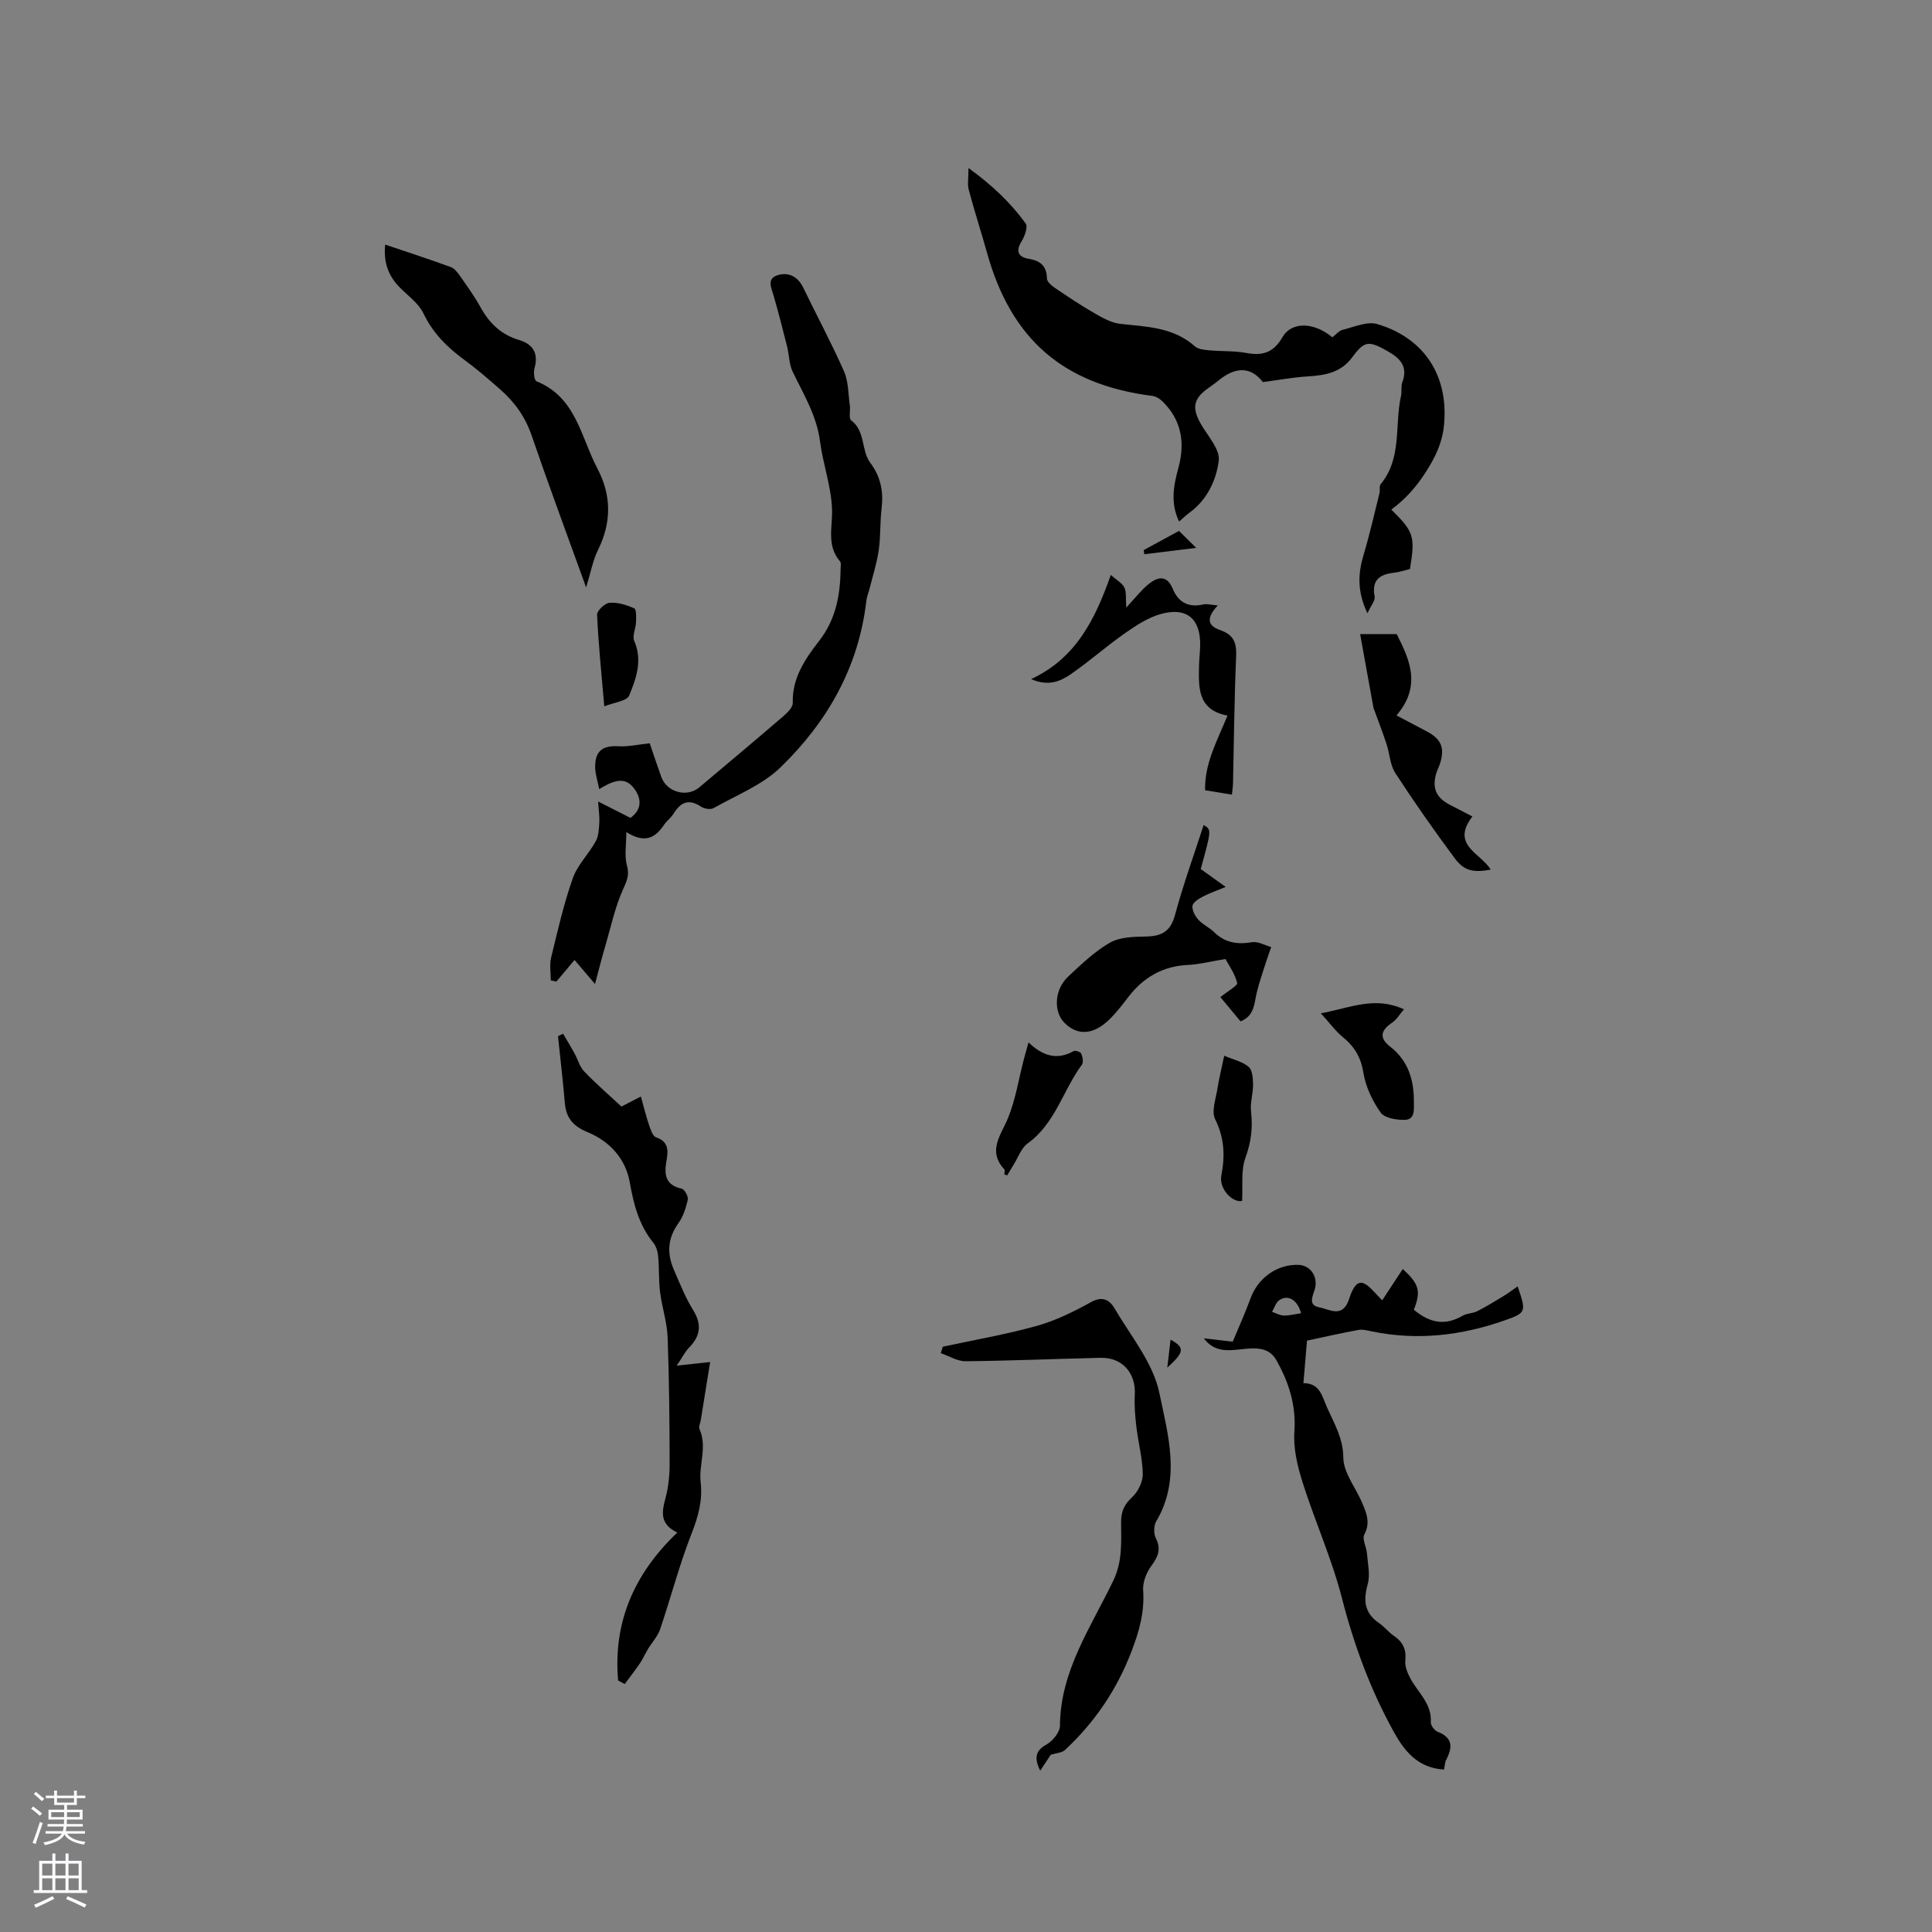 <svg enable-background="new 0 0 400 400" viewBox="0 0 400 400" xmlns="http://www.w3.org/2000/svg"><rect x="0" y="0" width="400" height="400" fill="#808080" stroke="none"/><g fill="#010000"><path d="m291.92 117.81c-1.17.28-2.18.64-3.21.75-3 .33-4.77 1.45-4.11 4.94.16.83-.76 1.87-1.49 3.48-2.16-4.56-1.95-8.27-.79-12.13 1.26-4.2 2.23-8.5 3.29-12.76.15-.61-.09-1.45.25-1.86 4.46-5.39 2.84-12.15 4.2-18.23.21-.92-.05-1.98.27-2.84 1.23-3.32-.46-5-3.12-6.5-3.79-2.13-4.7-2.15-7.22 1.28-2.35 3.21-5.62 3.77-9.22 3.99-2.99.18-5.95.74-9.32 1.17-2.29-3.01-5.4-3.35-9-.46-.66.53-1.33 1.06-2.03 1.53-3.41 2.32-3.76 4.28-1.67 7.82 1.41 2.39 3.86 5.09 3.58 7.37-.51 4.05-2.39 8.1-6.04 10.77-.67.49-1.27 1.07-2.17 1.85-1.87-3.89-1.12-7.53-.13-11.17 1.4-5.2.62-9.87-3.34-13.74-.55-.54-1.37-1.02-2.12-1.11-18.38-2.34-29.19-11.71-34.18-29.63-1.21-4.36-2.62-8.66-3.78-13.03-.31-1.16-.05-2.47-.05-4.51 4.83 3.5 8.7 7.15 11.84 11.48.5.69-.2 2.64-.85 3.69-1.31 2.12-.63 3.28 1.5 3.63 2.44.41 3.7 1.5 3.75 4.09.01.67.96 1.46 1.65 1.93 2.68 1.81 5.37 3.62 8.17 5.23 1.67.96 3.51 2.01 5.36 2.21 5.47.6 10.99.68 15.46 4.66.69.62 1.96.72 2.98.82 2.53.24 5.12.08 7.6.54 3.38.63 5.66-.01 7.54-3.26 1.91-3.31 6.57-3.12 10.33.03.68-.52 1.34-1.36 2.15-1.56 2.37-.58 5.07-1.81 7.16-1.18 9.8 2.91 14.84 10.82 13.79 21.06-.36 3.53-1.78 6.54-3.84 9.71-1.99 3.07-4.2 5.53-7.05 7.63 4.69 4.64 4.96 5.53 3.86 12.31z"/><path d="m123.19 203.73c-1.86-2.19-2.93-3.44-4.24-4.98-1.34 1.6-2.55 3.04-3.76 4.48-.38-.08-.77-.16-1.15-.25 0-1.55-.3-3.18.05-4.65 1.34-5.53 2.61-11.12 4.49-16.47.97-2.77 3.31-5.04 4.76-7.68.61-1.1.65-2.57.74-3.88.08-1.19-.12-2.41-.24-4.36 2.78 1.41 4.72 2.39 6.69 3.4 2.74-1.99 2.09-4.51.53-6.38-1.96-2.35-4.5-1.09-7 .41-.33-1.7-.83-3.12-.84-4.54-.01-3.39 1.54-4.51 4.88-4.32 1.93.11 3.89-.35 6.42-.62.71 2.08 1.52 4.54 2.4 6.98 1.14 3.15 5.3 4.3 7.85 2.15 5.85-4.91 11.69-9.82 17.47-14.79.82-.71 1.91-1.8 1.89-2.68-.15-5.18 2.57-9.13 5.47-12.87 3.47-4.47 4.38-9.52 4.44-14.91.01-.52.15-1.22-.12-1.54-2.85-3.32-1.52-7.1-1.66-10.85-.17-4.69-1.87-9.29-2.48-13.99-.69-5.32-3.39-9.72-5.64-14.37-.77-1.59-.75-3.56-1.19-5.33-.87-3.47-1.77-6.93-2.75-10.37-.49-1.72-1.6-3.71.98-4.4 2.2-.59 4.05.41 5.13 2.65 2.79 5.78 5.84 11.44 8.43 17.31.94 2.12.87 4.69 1.21 7.07.15 1.05-.27 2.66.28 3.08 3 2.27 2.03 6.22 3.94 8.77 2.2 2.93 2.77 6 2.35 9.52-.34 2.84-.18 5.74-.58 8.56-.38 2.64-1.21 5.22-1.86 7.82-.23.92-.61 1.81-.72 2.74-1.59 13.74-8.11 25.09-17.8 34.47-3.78 3.65-9.1 5.73-13.8 8.39-.63.36-1.93.17-2.58-.27-2.5-1.67-4.22-1.02-5.69 1.38-.55.89-1.46 1.55-2.05 2.42-1.76 2.58-3.87 3.9-7.77 1.44 0 2.78-.41 4.95.12 6.87.54 1.94.07 3.09-.73 4.84-1.68 3.67-2.53 7.73-3.67 11.64-.72 2.4-1.33 4.85-2.2 8.11z"/><path d="m298.97 366.37c-5.46-.32-8.22-3.88-10.38-7.77-4.84-8.72-8.25-17.98-10.75-27.7-2.09-8.16-5.61-15.95-8.16-24.01-1.06-3.36-1.94-7.04-1.69-10.49.39-5.5-1.18-10.27-3.75-14.82-1.62-2.86-4.62-2.51-7.36-2.22-2.77.3-5.48.59-7.64-2.27 1.77.2 3.54.41 5.98.69 1.08-2.61 2.51-5.75 3.69-8.97 1.55-4.24 5.53-7.11 9.96-6.93 2.54.1 4.17 2.61 3.28 5.27-.51 1.5-1.21 3.09.96 3.51 2.04.39 4.6 2.17 6-1.16.21-.49.34-1 .53-1.49 1.18-2.93 2.33-3.17 4.47-.95.58.61 1.16 1.22 2.06 2.16 1.48-2.25 2.85-4.34 4.25-6.48 3.43 3.09 3.8 4.62 2.3 8.43 3.55 2.93 6.62 3.25 10.16 1.21.87-.5 2.04-.44 2.95-.9 1.88-.96 3.69-2.06 5.49-3.16.95-.58 1.84-1.26 2.89-1.99 1.8 5.26 1.81 5.46-2.65 7.03-8.95 3.15-18.1 4.23-27.5 2.3-.92-.19-1.92-.47-2.81-.31-3.48.63-6.92 1.42-10.65 2.21-.22 2.62-.46 5.56-.74 8.81 3.45-.01 3.87 2.75 4.93 5.12 1.48 3.32 3.29 6.25 3.33 10.31.03 3.1 2.54 6.16 3.87 9.28.9 2.12 1.8 4.15.48 6.62-.5.93.43 2.57.54 3.9.17 2.12.71 4.39.17 6.34-.93 3.36-.75 5.99 2.31 8.08 1.13.77 2 1.92 3.13 2.69 1.85 1.26 2.57 2.8 2.34 5.09-.12 1.22.46 2.64 1.08 3.77 1.58 2.91 4.43 5.17 4.19 8.99-.04.65.76 1.73 1.41 1.98 3.21 1.24 3.11 3.28 1.77 5.83-.27.52-.27 1.19-.44 2zm-29.6-94.48c-.73-2.79-2.74-3.94-4.52-2.69-.71.49-1 1.59-1.48 2.4.8.27 1.6.75 2.4.77 1.12.03 2.26-.28 3.6-.48z"/><path d="m127.97 347.92c-1.03-11.94 3.21-21.99 12.25-30.61-3.72-1.83-3.19-4.36-2.42-7.2.62-2.32.85-4.81.84-7.22-.02-8.69-.09-17.38-.42-26.05-.12-3.13-1.17-6.21-1.56-9.34-.3-2.42-.17-4.9-.39-7.34-.09-.98-.39-2.1-.99-2.84-2.99-3.67-4.08-7.95-4.89-12.51-.88-4.97-4.19-8.53-8.74-10.41-2.96-1.22-4.43-2.9-4.7-5.99-.4-4.63-.94-9.24-1.42-13.87.35-.17.7-.34 1.05-.52.78 1.34 1.6 2.67 2.35 4.03.69 1.26 1.07 2.79 2.02 3.78 2.37 2.48 4.98 4.73 7.71 7.27.92-.47 2.3-1.18 4.03-2.08.59 2.1 1.04 4.01 1.67 5.86.32.95.77 2.35 1.48 2.59 2.86.97 2.44 3.1 2.1 5.15-.46 2.78-.02 4.78 3.2 5.48.59.13 1.41 1.63 1.26 2.3-.38 1.71-.97 3.5-1.98 4.91-2.22 3.1-2.35 6.25-.9 9.58 1.23 2.81 2.35 5.71 3.96 8.3 1.88 3.02 1.55 5.41-.84 7.85-.79.8-1.31 1.88-2.53 3.7 2.8-.3 4.8-.52 6.92-.75-.6 3.71-1.27 7.87-1.94 12.03-.1.63-.49 1.38-.27 1.86 1.65 3.65-.17 7.35.24 10.95.44 3.85-.49 7.14-1.88 10.69-2.53 6.46-4.28 13.22-6.51 19.8-.5 1.48-1.68 2.72-2.51 4.09-.59.97-1.04 2.02-1.67 2.96-1 1.47-2.09 2.87-3.15 4.3-.46-.25-.92-.5-1.37-.75z"/><path d="m195.21 278.82c6.5-1.41 13.08-2.53 19.48-4.32 3.9-1.09 7.66-2.96 11.23-4.93 2.37-1.31 3.85-.37 4.81 1.28 3.37 5.75 8.03 11.33 9.31 17.57 1.76 8.58 4.54 17.82-.65 26.54-.53.89-.56 2.55-.09 3.49 1.15 2.29.48 3.85-.93 5.75-1.02 1.38-1.81 3.4-1.69 5.06.31 4.47-.8 8.41-2.38 12.56-3.05 7.99-7.63 14.75-13.82 20.51-.62.58-1.75.6-2.94.98-.51.78-1.34 2.04-2.17 3.29-1.29-2.6-1-4.14 1.25-5.39 1.31-.72 2.82-2.56 2.83-3.9.07-11.4 6.46-20.46 11.07-30.11 1.93-4.04 1.59-8.02 1.59-12.08 0-2.21.66-3.64 2.3-5.16 1.21-1.12 2.21-3.16 2.19-4.77-.05-3.25-.93-6.47-1.32-9.73-.26-2.2-.46-4.44-.33-6.65.26-4.5-2.56-7.79-7.08-7.69-9.32.21-18.63.62-27.95.71-1.71.02-3.43-1.09-5.15-1.67.14-.44.29-.89.44-1.34z"/><path d="m121.35 121.62c-3.97-11-7.77-21.21-11.3-31.51-1.33-3.87-3.56-6.93-6.55-9.54-2.39-2.09-4.8-4.19-7.36-6.06-3.55-2.6-6.51-5.53-8.47-9.62-1-2.09-3.17-3.63-4.88-5.35-2.4-2.41-3.42-5.25-3.04-8.9 4.65 1.57 9.15 3.03 13.6 4.66.79.29 1.44 1.2 1.97 1.95 1.46 2.08 2.95 4.16 4.18 6.38 1.82 3.29 4.25 5.66 7.96 6.76 2.85.84 4.09 2.74 3.2 5.85-.24.83-.04 2.52.41 2.7 8.2 3.28 9.19 11.57 12.63 18.09 2.89 5.48 2.94 11.1.13 16.79-1.06 2.11-1.49 4.57-2.48 7.8z"/><path d="m252.67 206.45c1.54-1.27 3.61-2.39 3.47-2.95-.48-1.94-1.75-3.68-2.42-4.95-3.22.53-5.47 1.12-7.74 1.23-5.26.24-9.27 2.58-12.41 6.69-1.22 1.6-2.46 3.21-3.9 4.61-3.3 3.22-6.62 3.39-9.31.66-2.3-2.34-2.05-6.9.8-9.56 2.71-2.53 5.45-5.18 8.62-7 2.04-1.17 4.87-1.24 7.36-1.28 3.23-.05 5.17-.92 6.11-4.4 1.72-6.35 3.97-12.56 5.95-18.69 1.64.97 1.64.97-.6 9.12 1.46 1.05 3 2.14 5.17 3.7-1.88.78-3.38 1.28-4.75 2.01-.85.45-2.04 1.18-2.13 1.91-.11.91.54 2.12 1.23 2.88.9 1 2.26 1.59 3.24 2.55 2.26 2.22 4.82 2.61 7.86 2.09 1.23-.21 2.64.64 3.97 1.01-.37 1.08-.77 2.15-1.12 3.24-.66 2.09-1.4 4.17-1.9 6.3-.52 2.23-.47 4.7-3.32 5.85-1.48-1.79-2.94-3.53-4.18-5.02z"/><path d="m252.13 125.35c-2.35 2.53-2.22 4.15.44 5.08 2.84.99 3.48 2.6 3.36 5.44-.38 8.78-.45 17.58-.65 26.37-.02.72-.14 1.43-.23 2.28-1.81-.3-3.47-.57-5.55-.91-.13-5.57 2.53-10.28 4.64-15.46-6.32-1.18-5.99-5.95-5.88-10.59.03-1.27.19-2.54.22-3.81.15-5.63-2.78-8.17-8.24-6.6-2.65.76-5.13 2.41-7.43 4.02-3.8 2.67-7.3 5.78-11.12 8.42-2.15 1.48-4.66 2.57-8.2 1.01 9.22-4.31 13.19-12.21 16.49-21.56 1.17 1.04 2.32 1.64 2.8 2.59.47.91.25 2.18.4 4.16 2.02-2.17 3.17-3.69 4.61-4.85 1.86-1.5 3.79-1.98 4.99.92 1.19 2.85 3.26 3.99 6.35 3.28.76-.18 1.62.1 3 .21z"/><path d="m304.84 169.04c-4.57 5.96 1.81 7.62 3.79 11.01-3.55.64-5.48.29-7.42-2.32-4.28-5.77-8.41-11.65-12.32-17.66-1.1-1.69-1.16-4.02-1.82-6.02-.79-2.39-1.7-4.74-2.56-7.11-.04-.1-.11-.19-.13-.29-.94-5.16-1.87-10.32-2.78-15.37h7.57c2.47 4.95 5.35 10.58-.05 16.84 2.34 1.23 4.26 2.25 6.19 3.26 3.08 1.61 3.86 3.41 2.84 6.69-.22.7-.6 1.36-.8 2.07-.88 3.05 0 5.03 2.82 6.48 1.4.72 2.79 1.45 4.67 2.42z"/><path d="m273.47 209.8c6.19-1.16 11.14-3.61 17.2-.83-.88 1.02-1.49 2.12-2.43 2.75-2.38 1.61-2.75 3.15-.46 4.94 3.81 2.98 4.97 6.92 4.95 11.47-.01 1.59.27 3.64-1.85 3.72-1.71.06-4.22-.36-5.04-1.51-1.7-2.4-3.09-5.34-3.56-8.23-.52-3.21-1.84-5.43-4.27-7.39-1.49-1.23-2.66-2.86-4.54-4.92z"/><path d="m207.92 243.14c.02-.34.2-.83.04-1-3.6-3.9-.7-7.11.77-10.74 1.53-3.78 2.17-7.92 3.2-11.9.28-1.09.6-2.18 1.01-3.68 2.88 2.75 5.86 3.77 9.33 1.8.35-.2 1.44.16 1.59.51.29.69.5 1.81.13 2.31-3.91 5.29-5.5 12.16-11.21 16.28-1.34.96-1.97 2.9-2.91 4.4-.46.73-.89 1.49-1.34 2.23-.2-.06-.4-.13-.61-.21z"/><path d="m253.46 218.58c1.98.84 3.83 1.23 5.08 2.32.78.68.87 2.4.89 3.67.02 1.84-.63 3.73-.42 5.53.39 3.32.04 6.32-1.14 9.55-.99 2.7-.53 5.93-.71 9-2.04.38-4.83-2.54-4.29-5.3.79-4.08.62-7.76-1.29-11.64-.82-1.67.18-4.29.5-6.45.31-1.99.81-3.93 1.38-6.68z"/><path d="m125.11 146.24c-.6-6.97-1.22-12.96-1.49-18.97-.04-.83 1.63-2.4 2.59-2.47 1.69-.13 3.53.44 5.11 1.16.47.21.39 1.89.36 2.88-.05 1.3-.82 2.82-.37 3.85 1.76 4.04.41 7.79-1.05 11.32-.46 1.14-3.05 1.39-5.15 2.23z"/><path d="m244.1 109.92c.66.65 1.7 1.67 3.56 3.51-4.18.51-7.46.92-10.74 1.32-.04-.29-.09-.57-.13-.86 2.26-1.23 4.53-2.46 7.31-3.97z"/><path d="m242.35 277.36c3 1.65 2.88 2.56-.67 5.79.25-2.12.44-3.77.67-5.79z"/></g><path d="m6.44 374.46.42-.45c.65.47 1.27.95 1.85 1.44l-.45.49c-.65-.56-1.25-1.06-1.82-1.48m.93 7.33-.63-.26c.55-1.36 1.05-2.8 1.52-4.33.19.1.38.19.59.27-.46 1.29-.95 2.73-1.48 4.32m-.38-10.38.44-.42c.43.34 1.01.82 1.74 1.44l-.49.49c-.53-.51-1.09-1.01-1.69-1.51m2.5.35h1.72v-1.04h.59v1.04h3.52v-1.04h.59v1.04h1.75v.53h-1.75v1.42h-2.03v.97h3.22v2.03h-3.24c0 .35-.01.66-.03.93h3.32v.53h-3.37c-.03.27-.08.58-.15.94h3.96v.53h-3.71c.67.92 1.93 1.48 3.79 1.68-.13.24-.23.44-.29.59-2.13-.38-3.48-1.08-4.04-2.12-.43.97-1.77 1.72-4.03 2.23-.09-.19-.2-.37-.33-.55 2.1-.42 3.37-1.03 3.81-1.83h-3.36v-.53h3.58c.08-.29.13-.61.16-.94h-3.33v-.53h3.39c.02-.27.04-.58.04-.93h-3.23v-2.03h3.25v-.97h-2.07v-1.42h-1.73zm1.12 3.44v1h2.65c.01-.3.02-.44.01-.4v-.25-.35zm1.19-2h3.52v-.91h-3.52zm4.71 2h-2.63v.59c0 .15-.01.28-.01.4h2.64z" fill="#fbfafc"/><path d="m13.56 383.74h.63v1.52h2.72v6.07h1.13v.6h-11.06v-.6h1.13v-6.07h2.73v-1.52h.63v1.52h2.1v-1.52zm-2.69 8.83.38.56c-1.24.63-2.53 1.25-3.85 1.85-.1-.21-.21-.42-.34-.63 1.36-.55 2.63-1.15 3.81-1.78m-2.13-4.27h2.1v-2.45h-2.1zm0 3.04h2.1v-2.46h-2.1zm2.72-3.04h2.1v-2.45h-2.1zm0 3.04h2.1v-2.46h-2.1zm6.07 3.6c-1.41-.71-2.7-1.3-3.86-1.78l.35-.56c1.45.62 2.75 1.19 3.88 1.72zm-1.25-9.09h-2.1v2.45h2.1zm-2.09 5.49h2.1v-2.46h-2.1z" fill="#fbfafc"/></svg>